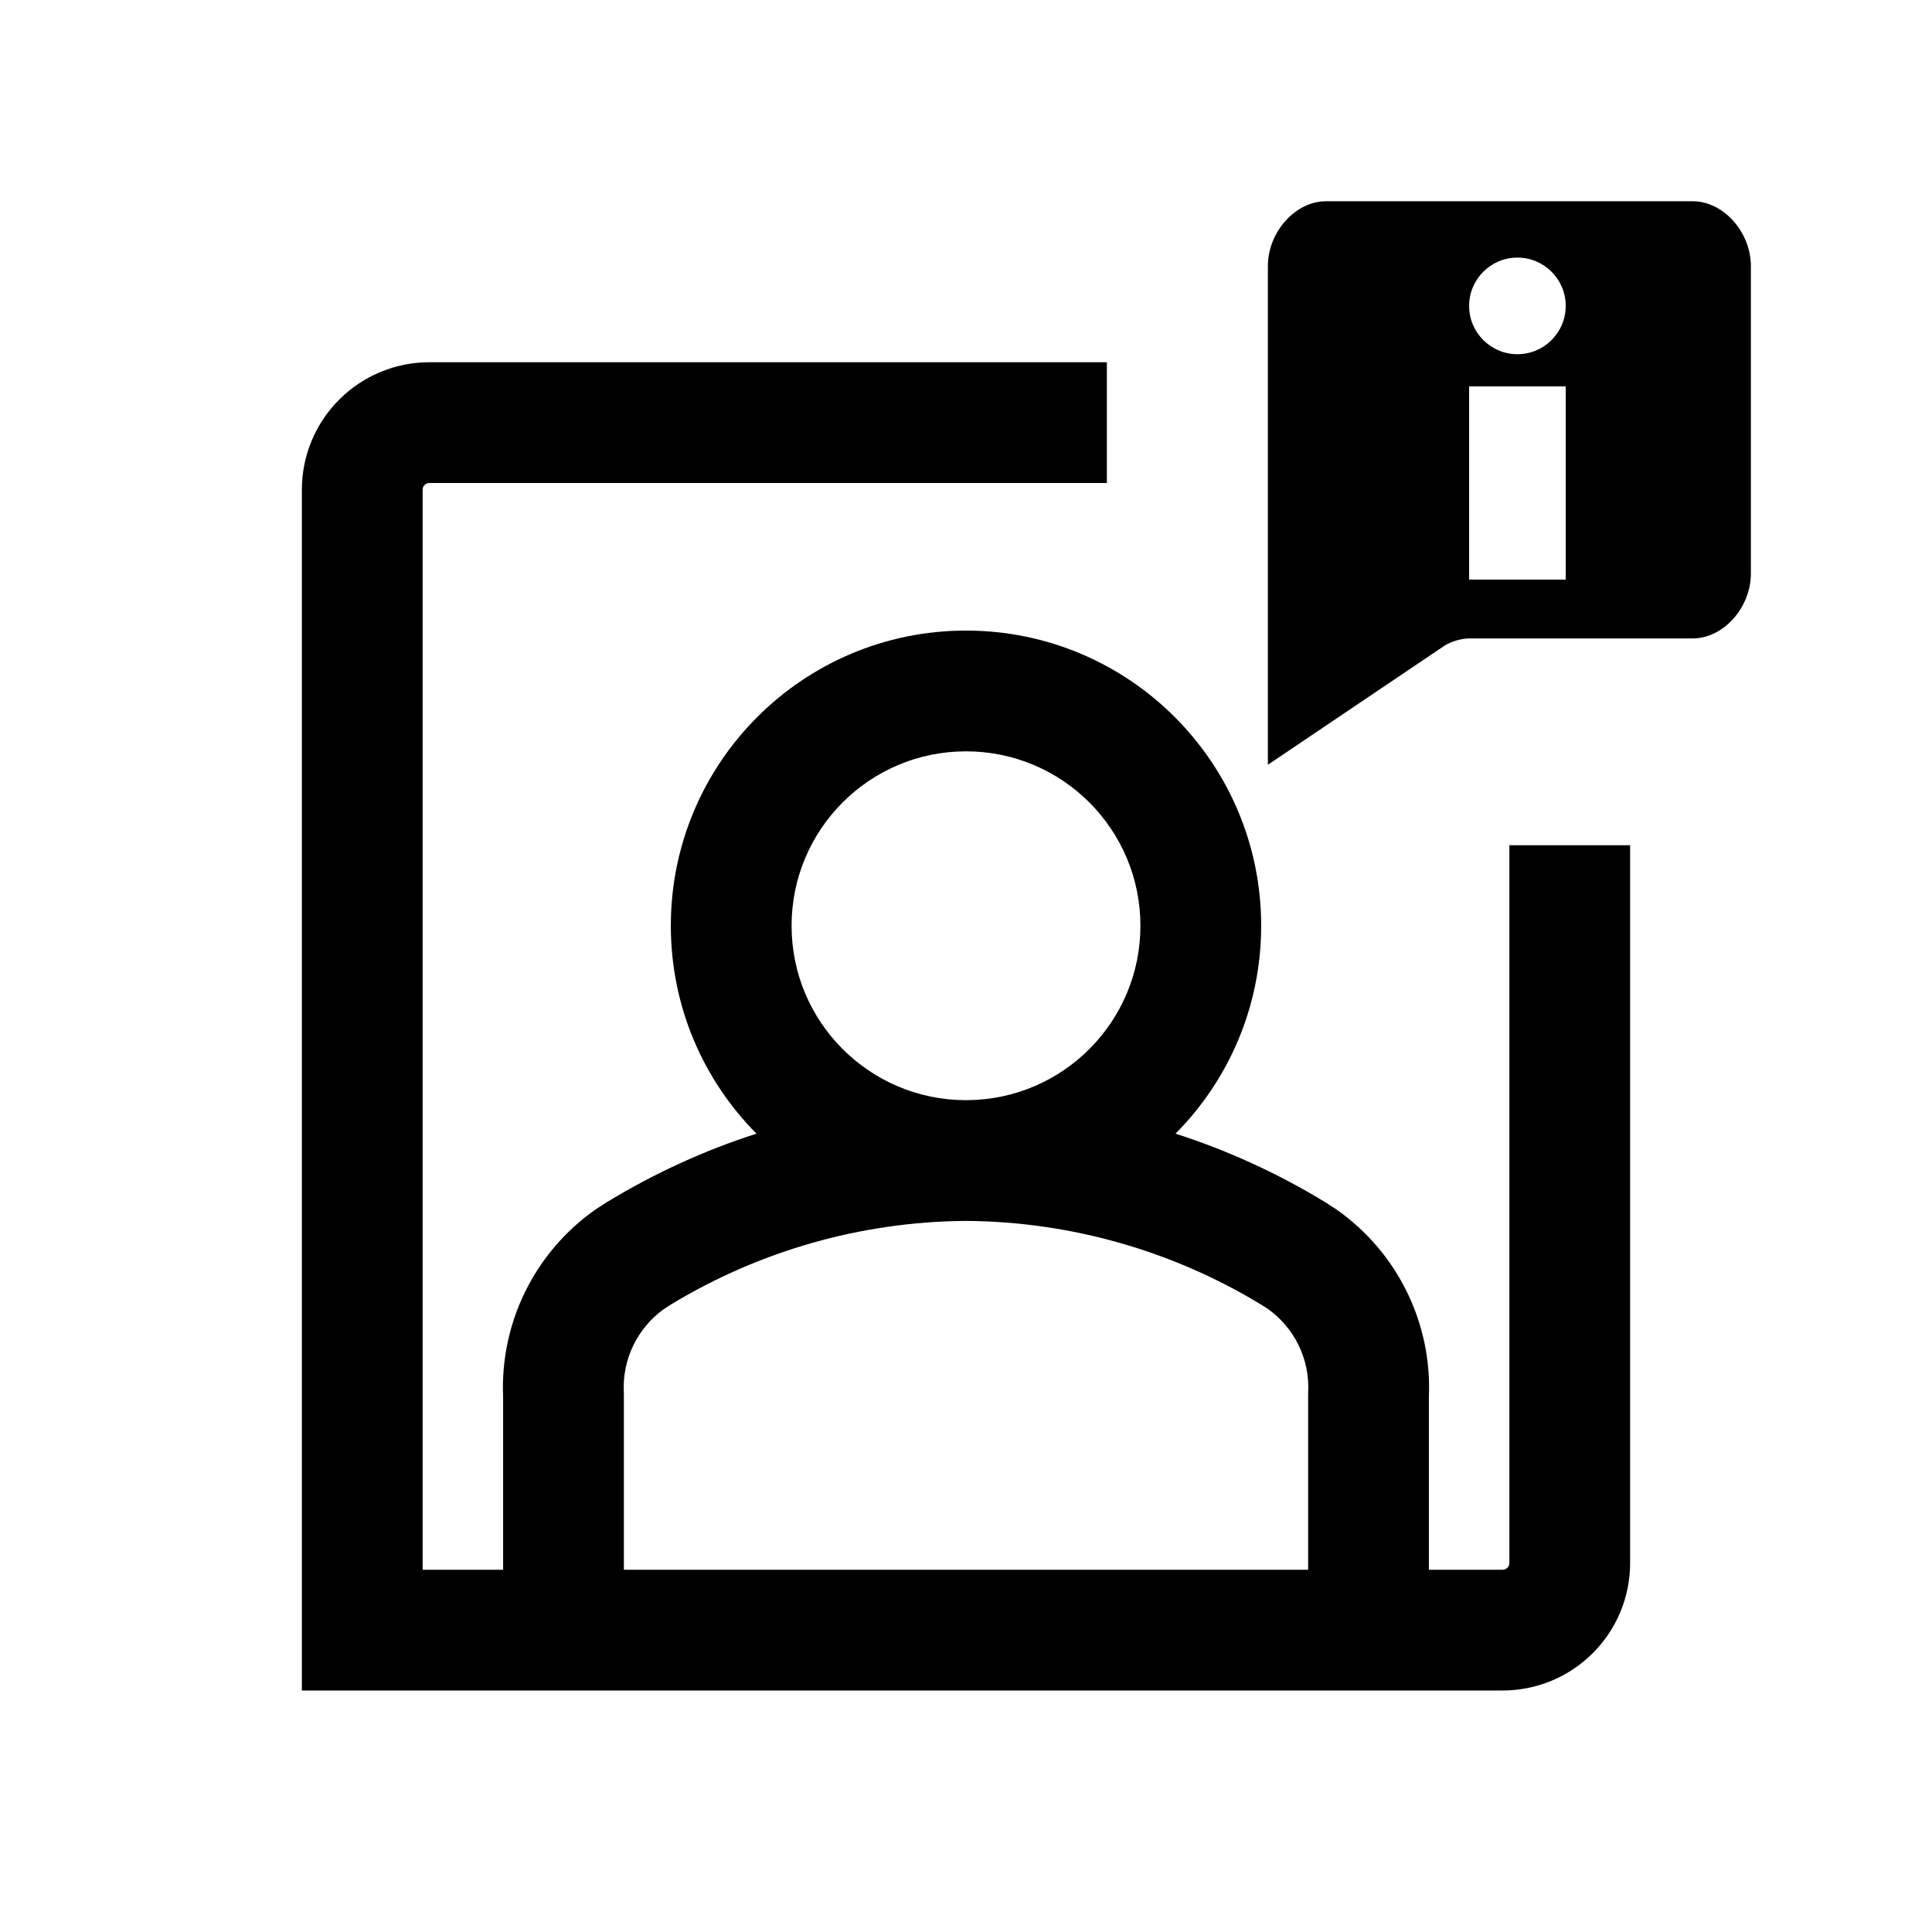 <svg width="36" height="36" viewBox="0 0 36 36" fill="none" xmlns="http://www.w3.org/2000/svg">
<path fill-rule="evenodd" clip-rule="evenodd" d="M20.625 6.75H8C7.37 6.75 6.766 7 6.321 7.446C5.875 7.891 5.625 8.495 5.625 9.125V31.5H28C28.63 31.5 29.234 31.25 29.679 30.804C30.125 30.359 30.375 29.755 30.375 29.125V15.75H28.125V29.125C28.125 29.158 28.112 29.19 28.088 29.213C28.065 29.237 28.033 29.25 28 29.25H26.625V26.026C26.654 25.353 26.514 24.684 26.219 24.079C25.919 23.464 25.469 22.936 24.91 22.542C24.897 22.533 24.884 22.524 24.871 22.516L24.696 22.403L24.672 22.388C23.798 21.858 22.869 21.434 21.904 21.124C22.891 20.13 23.5 18.761 23.5 17.25C23.5 14.212 21.038 11.75 18 11.75C14.962 11.75 12.5 14.212 12.5 17.25C12.5 18.761 13.109 20.13 14.096 21.124C13.131 21.434 12.202 21.858 11.329 22.388L11.304 22.403L11.129 22.516C11.116 22.524 11.103 22.533 11.09 22.542C10.531 22.936 10.081 23.464 9.781 24.079C9.486 24.684 9.346 25.353 9.375 26.026V29.25H7.875V9.125C7.875 9.092 7.888 9.06 7.912 9.037C7.935 9.013 7.967 9 8 9H20.625V6.75ZM24.375 26V29.25H11.625V26C11.625 25.981 11.624 25.962 11.624 25.943C11.608 25.64 11.67 25.338 11.803 25.065C11.934 24.798 12.127 24.568 12.368 24.394L12.508 24.304C14.159 23.304 16.049 22.767 17.979 22.75L18 22.75L18.021 22.75C19.951 22.767 21.84 23.304 23.491 24.304L23.632 24.394C23.872 24.568 24.067 24.798 24.197 25.065C24.33 25.338 24.392 25.64 24.376 25.943C24.375 25.962 24.375 25.981 24.375 26ZM21.25 17.25C21.25 19.037 19.808 20.487 18.024 20.5L18.007 20.5L17.993 20.5L17.976 20.5C16.192 20.487 14.75 19.037 14.75 17.25C14.75 15.455 16.205 14 18 14C19.795 14 21.25 15.455 21.25 17.25Z" fill="black"/>
<path fill-rule="evenodd" clip-rule="evenodd" d="M23.625 4.959V14.25L26.929 12.023C27.043 11.959 27.214 11.896 27.384 11.896H31.543C32.112 11.896 32.625 11.323 32.625 10.686V4.959C32.625 4.323 32.112 3.75 31.543 3.75H24.707C24.138 3.75 23.625 4.323 23.625 4.959ZM27.375 10.8V7.2H29.175V10.8H27.375ZM28.275 4.8C27.778 4.8 27.375 5.203 27.375 5.7C27.375 6.197 27.778 6.6 28.275 6.6C28.772 6.6 29.175 6.197 29.175 5.7C29.175 5.203 28.772 4.8 28.275 4.8Z" fill="black"/>
</svg>
